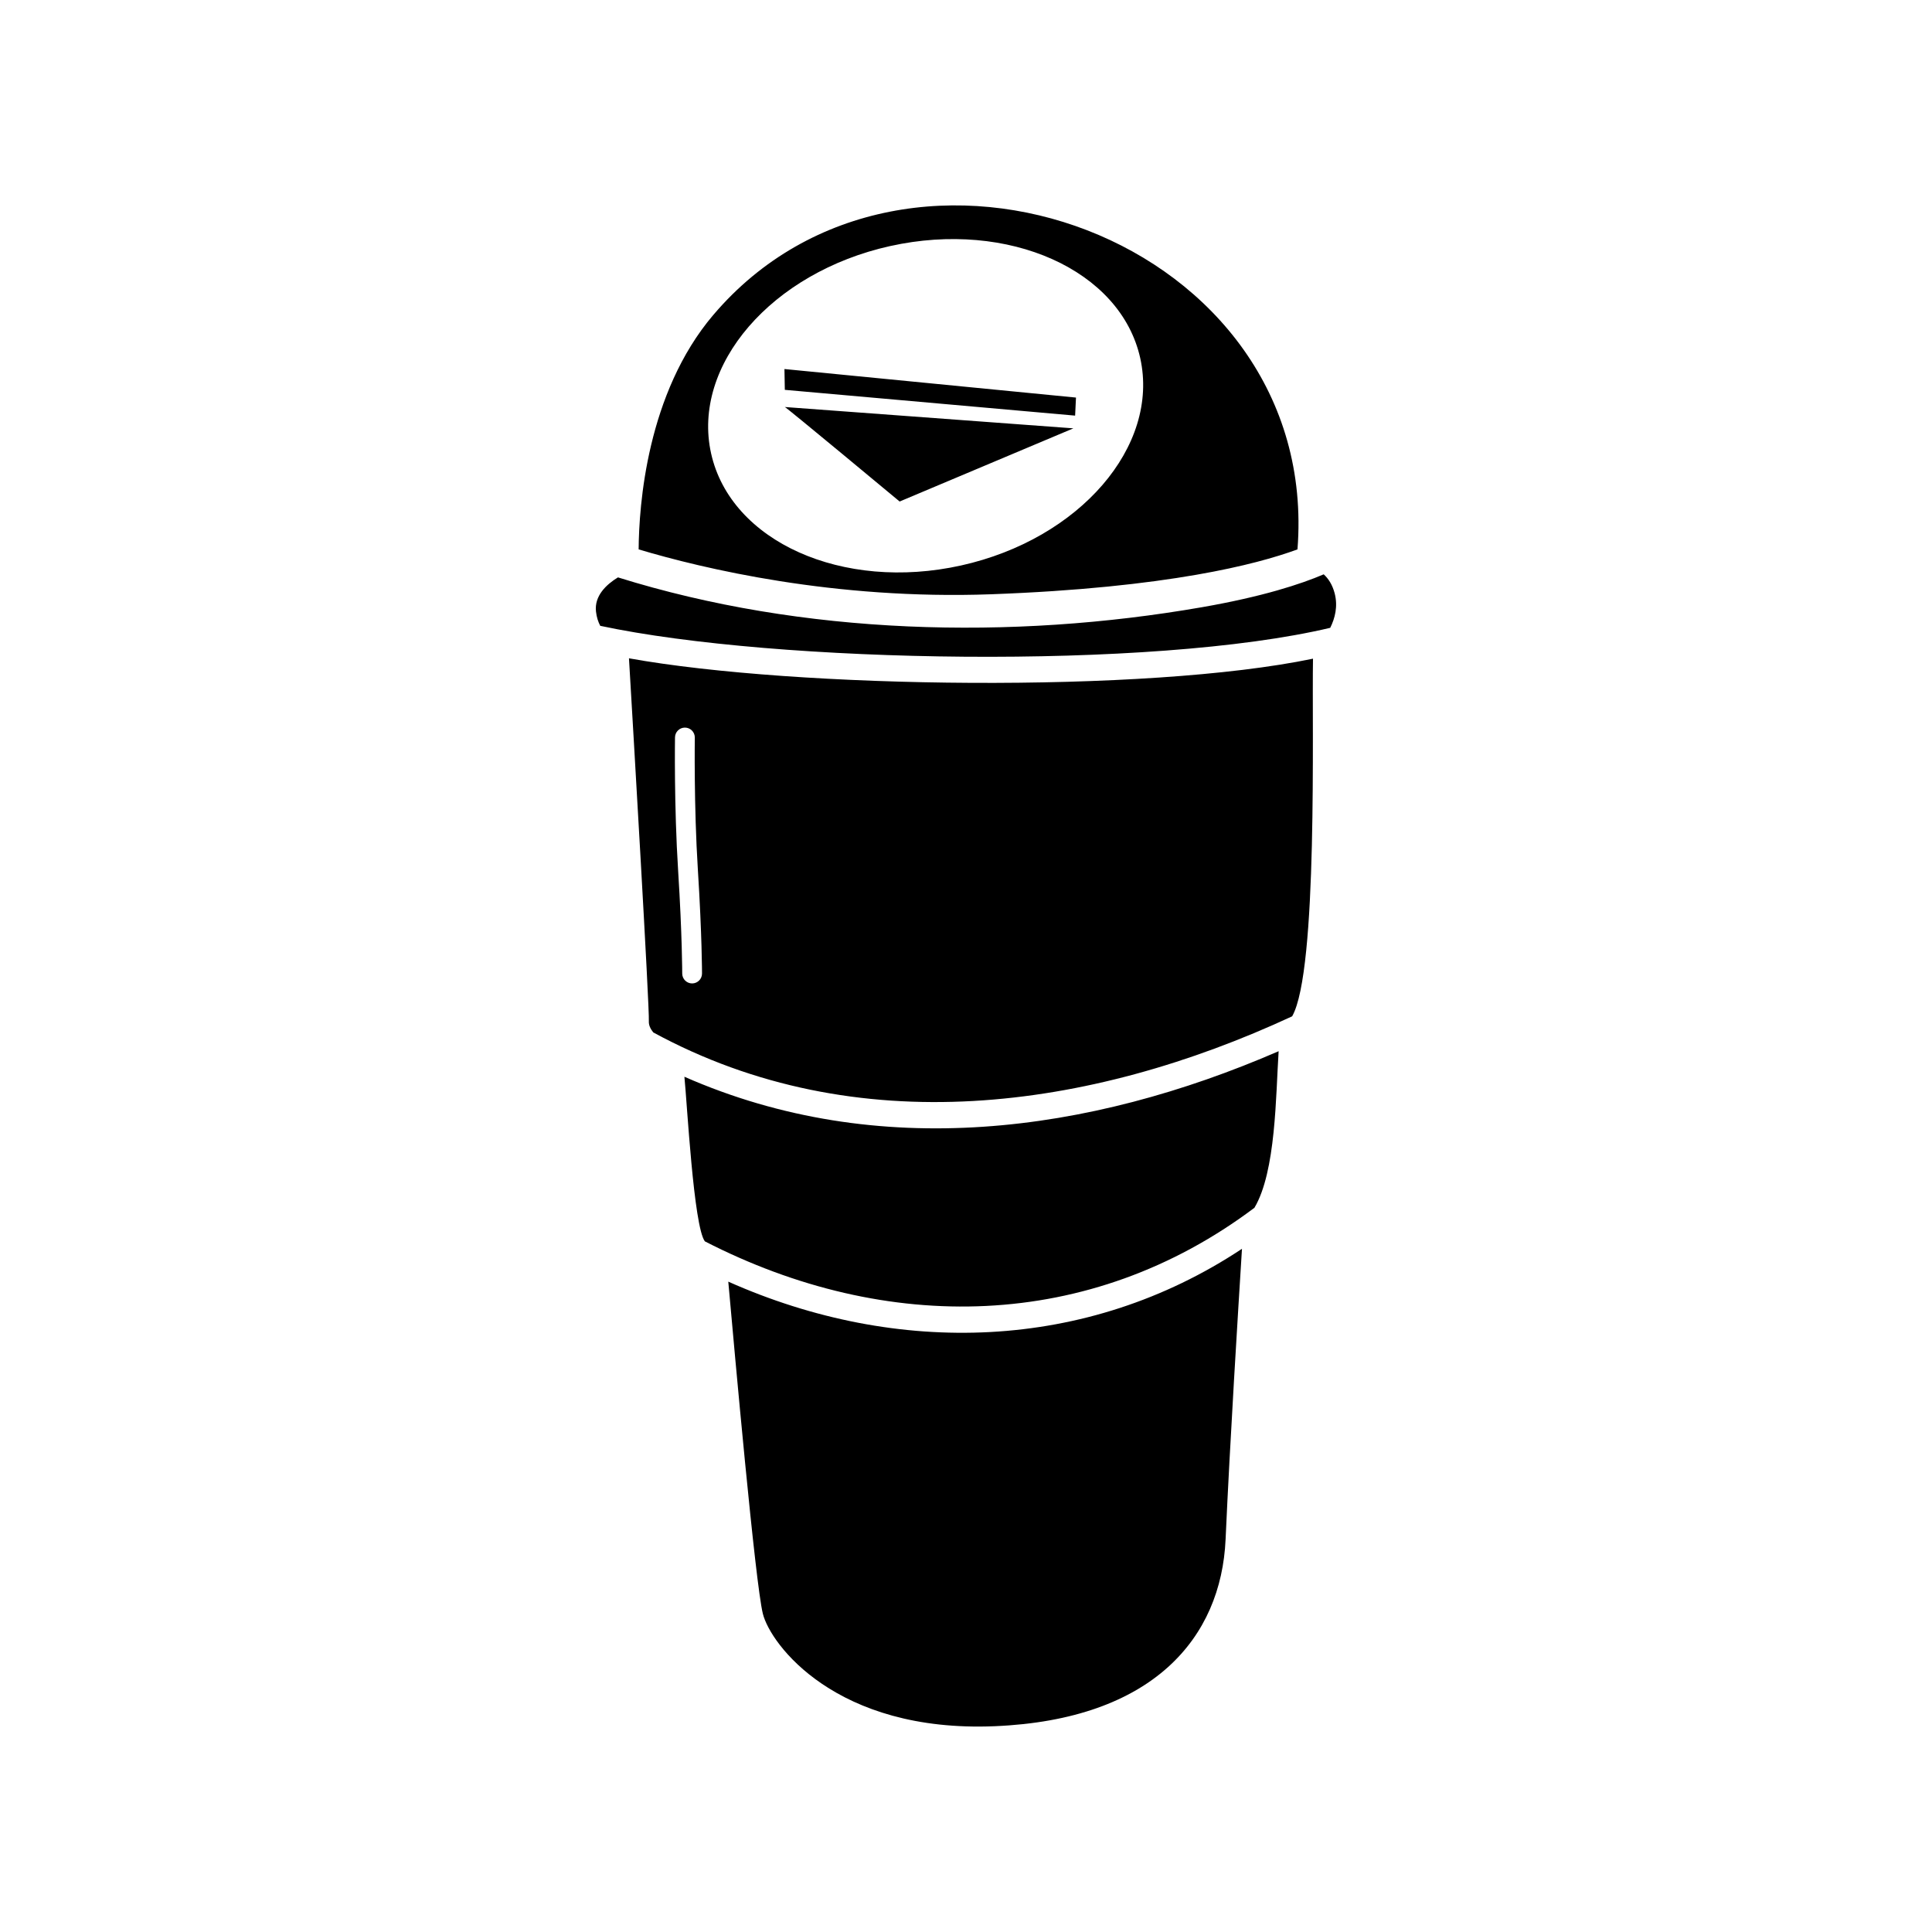 <?xml version="1.0" encoding="UTF-8"?>
<!-- Uploaded to: SVG Repo, www.svgrepo.com, Generator: SVG Repo Mixer Tools -->
<svg fill="#000000" width="800px" height="800px" version="1.1" viewBox="144 144 512 512" xmlns="http://www.w3.org/2000/svg">
 <path d="m333.04 227.45c-17.652 20.766-19.715 50.566-19.793 62.145 17.004 5.078 51.812 13.406 93.422 11.891 23.234-0.852 40.988-2.836 54.387-5.168 12.535-2.176 21.105-4.637 26.789-6.723 6.418-82.223-103.44-122.57-154.8-62.145zm18.941 19.863 76.938 6.832 0.227-4.785-77.258-7.562s0.105 5.387 0.098 5.516zm0.004 4.551 76.473 5.652-46.043 19.391s-30.43-25.312-30.43-25.043zm-29.102 87.578c0-1.445 1.18-2.621 2.625-2.621 1.445 0 2.625 1.176 2.625 2.621 0 0.051-0.266 18.082 0.812 35.07 1.098 17.371 1.098 27.453 1.098 27.484 0 1.445-1.176 2.625-2.625 2.625-1.445 0-2.621-1.18-2.621-2.625 0-0.031-0.004-10.113-1.078-27.156-1.109-17.422-0.836-35.348-0.836-35.398zm-15.121-42.426c-3.109 1.898-6.281 4.898-5.82 9.043 0.168 1.496 0.574 2.746 1.133 3.793 46.652 9.949 146.32 11.699 193.45 0.527 1.266-2.539 2.074-5.707 1.176-9.145-0.613-2.324-1.676-3.918-2.906-5.031-6.004 2.574-16.172 5.914-32.27 8.715-50.516 8.785-105.73 7.41-154.76-7.906zm2.922 21.441c1.012 17.059 5.461 92.523 5.269 96.219-0.051 0.992 0.418 1.984 1.168 2.922 53.766 29.262 115.67 20.637 169.31-4.262 6.898-12.105 5.203-77.113 5.527-94.781-44.305 9.227-136.91 7.894-181.28-0.098zm14.691 110.89c0.695 6.785 2.445 39.68 5.422 43.625 48.145 24.738 102.03 23.879 145.64-8.898 5.723-9.633 5.648-29.754 6.414-41.492-50.266 21.809-106.16 29.328-157.48 6.766zm11.629 54.301c1.668 18.602 7.141 79.926 9.164 88.016 2.019 8.098 19.375 31.547 61.414 29.801 42.043-1.75 60.051-23.477 61.211-49.504 1.164-26.031 3.34-60.922 4.344-77.016-41.172 27.301-91.395 28.621-136.13 8.707zm42.914-274.44c31.402-6.961 61.066 6.332 66.258 29.703 5.18 23.375-16.078 47.973-47.473 54.945-31.406 6.969-61.07-6.332-66.258-29.711-5.188-23.371 16.066-47.973 47.473-54.941z" fill-rule="evenodd"/>
</svg>